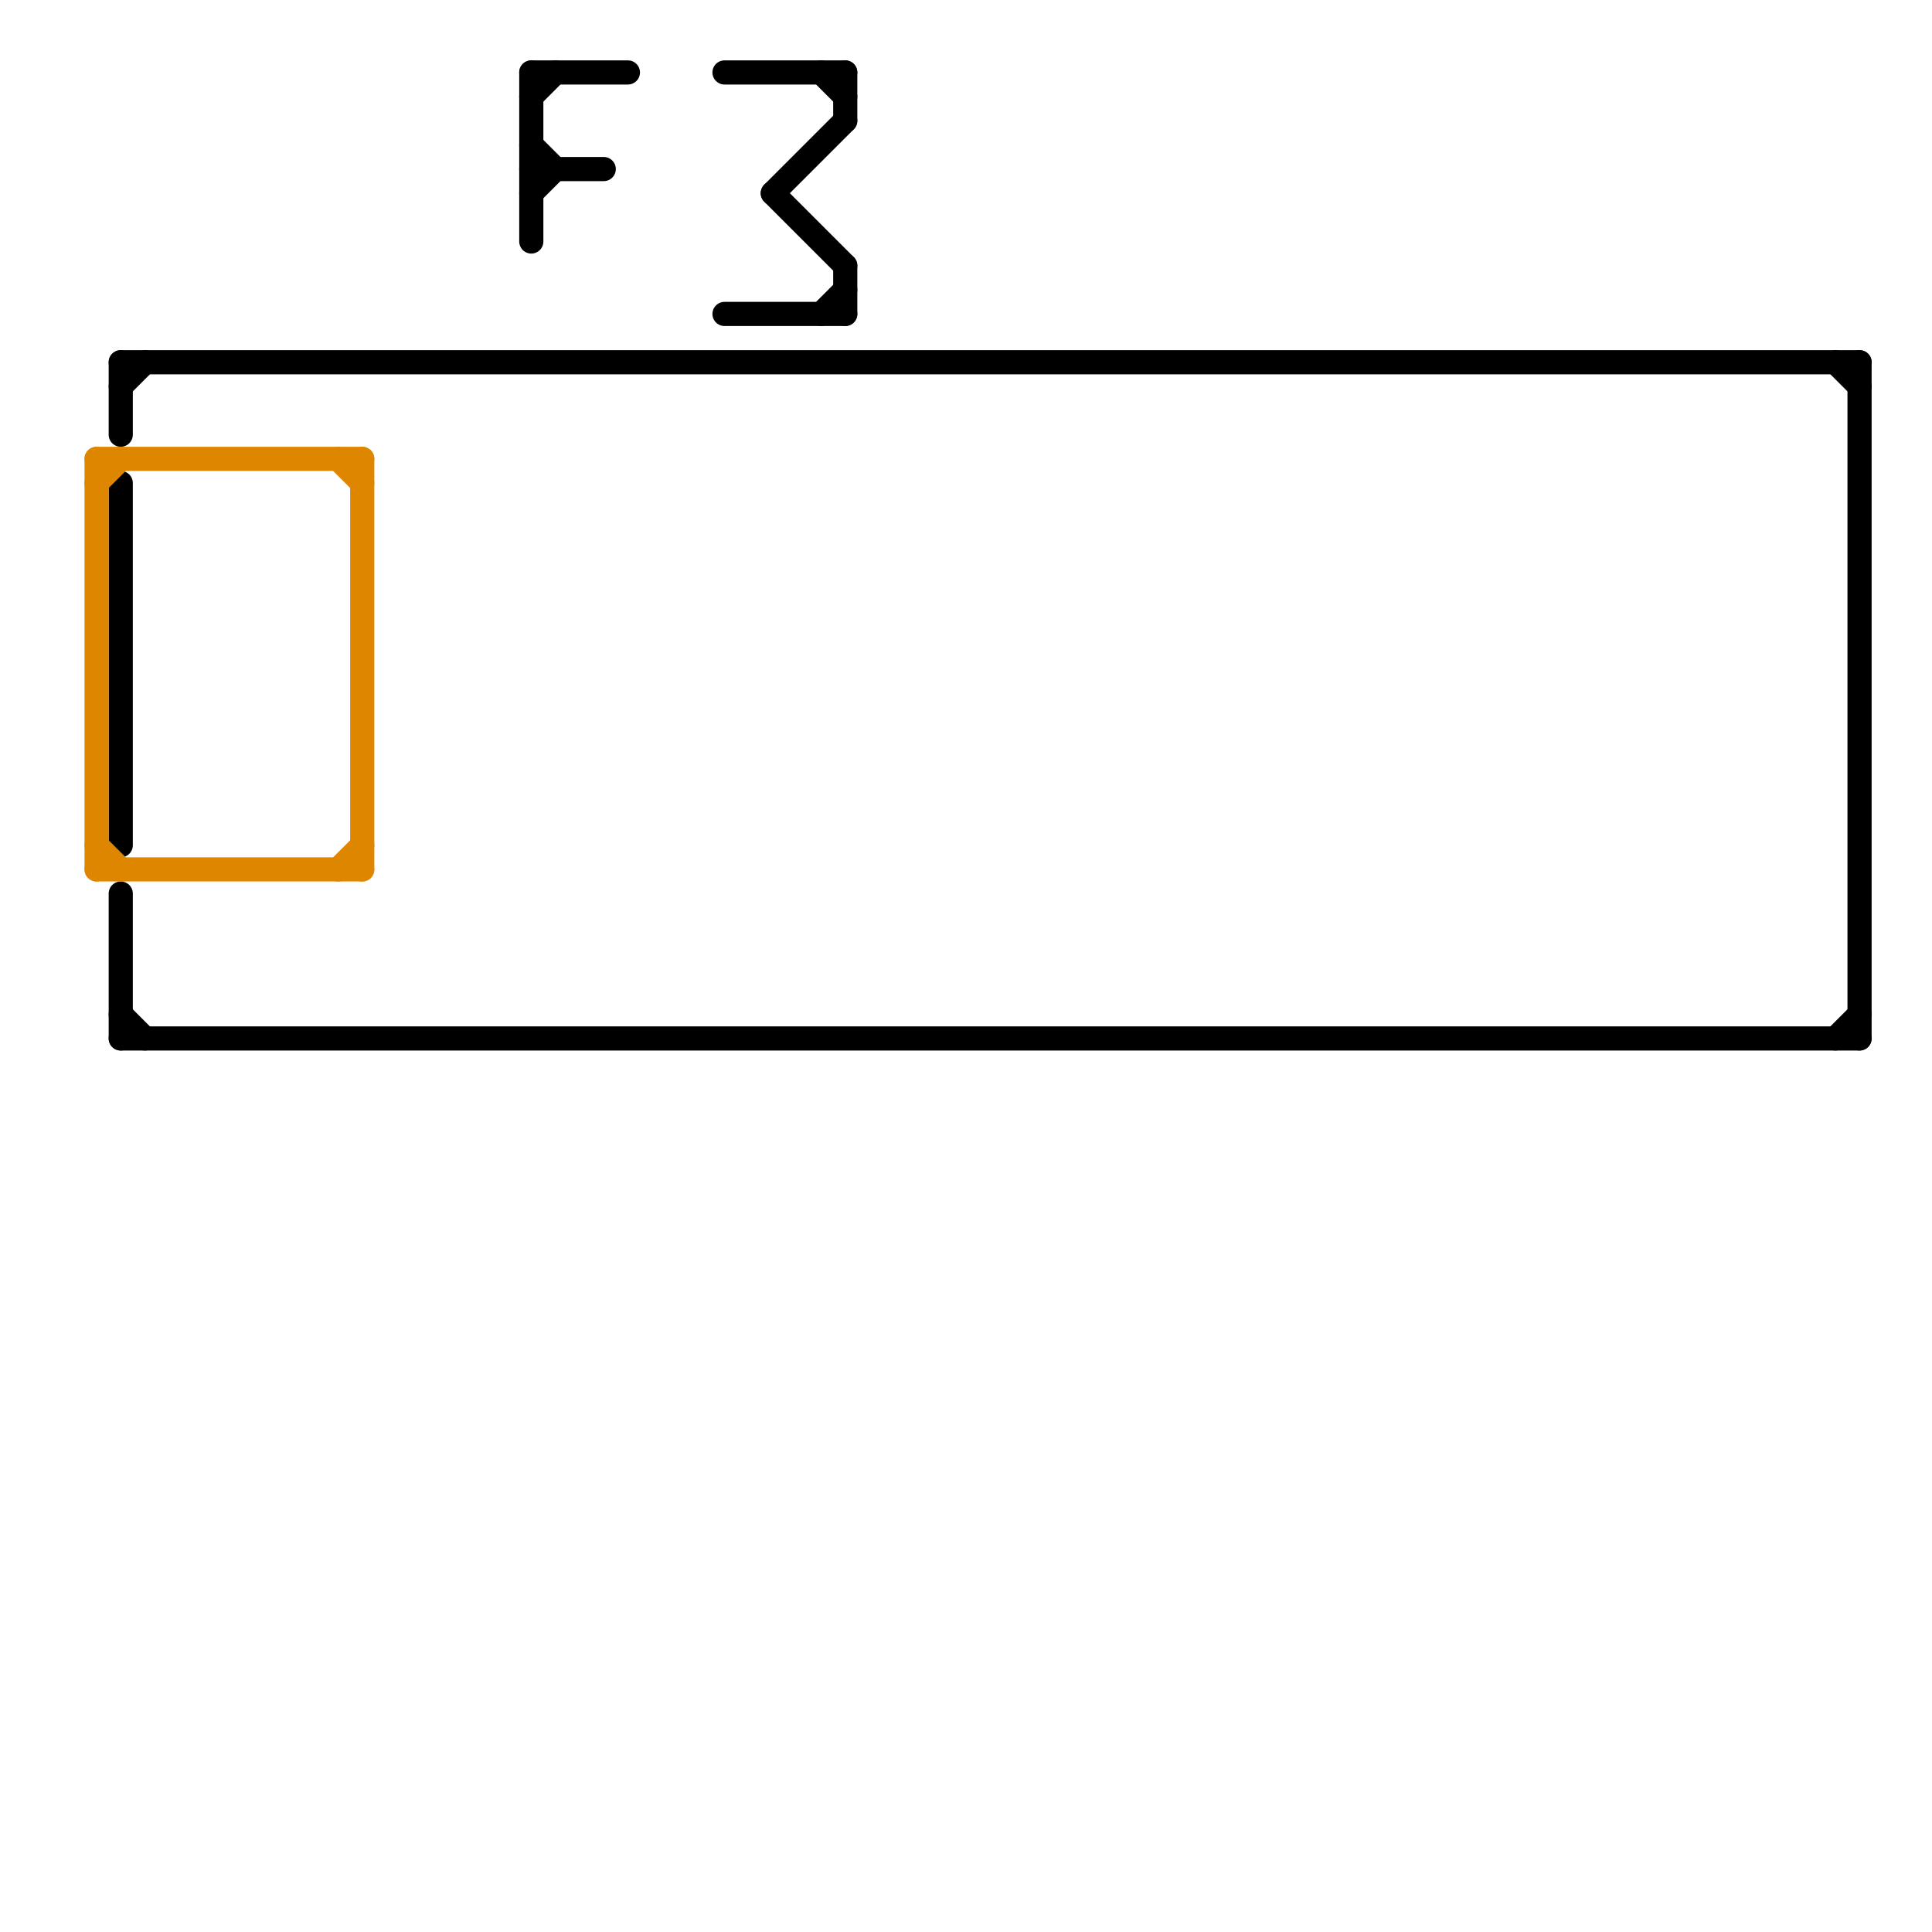 
<svg version="1.1" xmlns="http://www.w3.org/2000/svg" viewBox="0 0 80 80">
<style>text { font: 1px Helvetica; font-weight: 600; white-space: pre; dominant-baseline: central; } line { stroke-width: 1; fill: none; stroke-linecap: round; stroke-linejoin: round; } .c0 { stroke: #000000 } .c1 { stroke: #df8600 }</style><defs><g id="wm-xf"><circle r="1.2" fill="#000"/><circle r="0.9" fill="#fff"/><circle r="0.6" fill="#000"/><circle r="0.3" fill="#fff"/></g><g id="wm"><circle r="0.6" fill="#000"/><circle r="0.3" fill="#fff"/></g></defs><line class="c0" x1="22" y1="6" x2="23" y2="7"/><line class="c0" x1="5" y1="43" x2="77" y2="43"/><line class="c0" x1="30" y1="3" x2="35" y2="3"/><line class="c0" x1="5" y1="16" x2="6" y2="15"/><line class="c0" x1="76" y1="15" x2="77" y2="16"/><line class="c0" x1="77" y1="15" x2="77" y2="43"/><line class="c0" x1="22" y1="4" x2="23" y2="3"/><line class="c0" x1="34" y1="13" x2="35" y2="12"/><line class="c0" x1="22" y1="3" x2="22" y2="10"/><line class="c0" x1="76" y1="43" x2="77" y2="42"/><line class="c0" x1="32" y1="8" x2="35" y2="5"/><line class="c0" x1="32" y1="8" x2="35" y2="11"/><line class="c0" x1="5" y1="20" x2="5" y2="35"/><line class="c0" x1="34" y1="3" x2="35" y2="4"/><line class="c0" x1="30" y1="13" x2="35" y2="13"/><line class="c0" x1="5" y1="15" x2="5" y2="18"/><line class="c0" x1="22" y1="8" x2="23" y2="7"/><line class="c0" x1="5" y1="42" x2="6" y2="43"/><line class="c0" x1="5" y1="37" x2="5" y2="43"/><line class="c0" x1="5" y1="15" x2="77" y2="15"/><line class="c0" x1="22" y1="7" x2="25" y2="7"/><line class="c0" x1="35" y1="11" x2="35" y2="13"/><line class="c0" x1="35" y1="3" x2="35" y2="5"/><line class="c0" x1="22" y1="3" x2="26" y2="3"/><line class="c1" x1="4" y1="36" x2="15" y2="36"/><line class="c1" x1="4" y1="35" x2="5" y2="36"/><line class="c1" x1="4" y1="20" x2="5" y2="19"/><line class="c1" x1="4" y1="19" x2="15" y2="19"/><line class="c1" x1="15" y1="19" x2="15" y2="36"/><line class="c1" x1="14" y1="36" x2="15" y2="35"/><line class="c1" x1="4" y1="19" x2="4" y2="36"/><line class="c1" x1="14" y1="19" x2="15" y2="20"/>
</svg>
